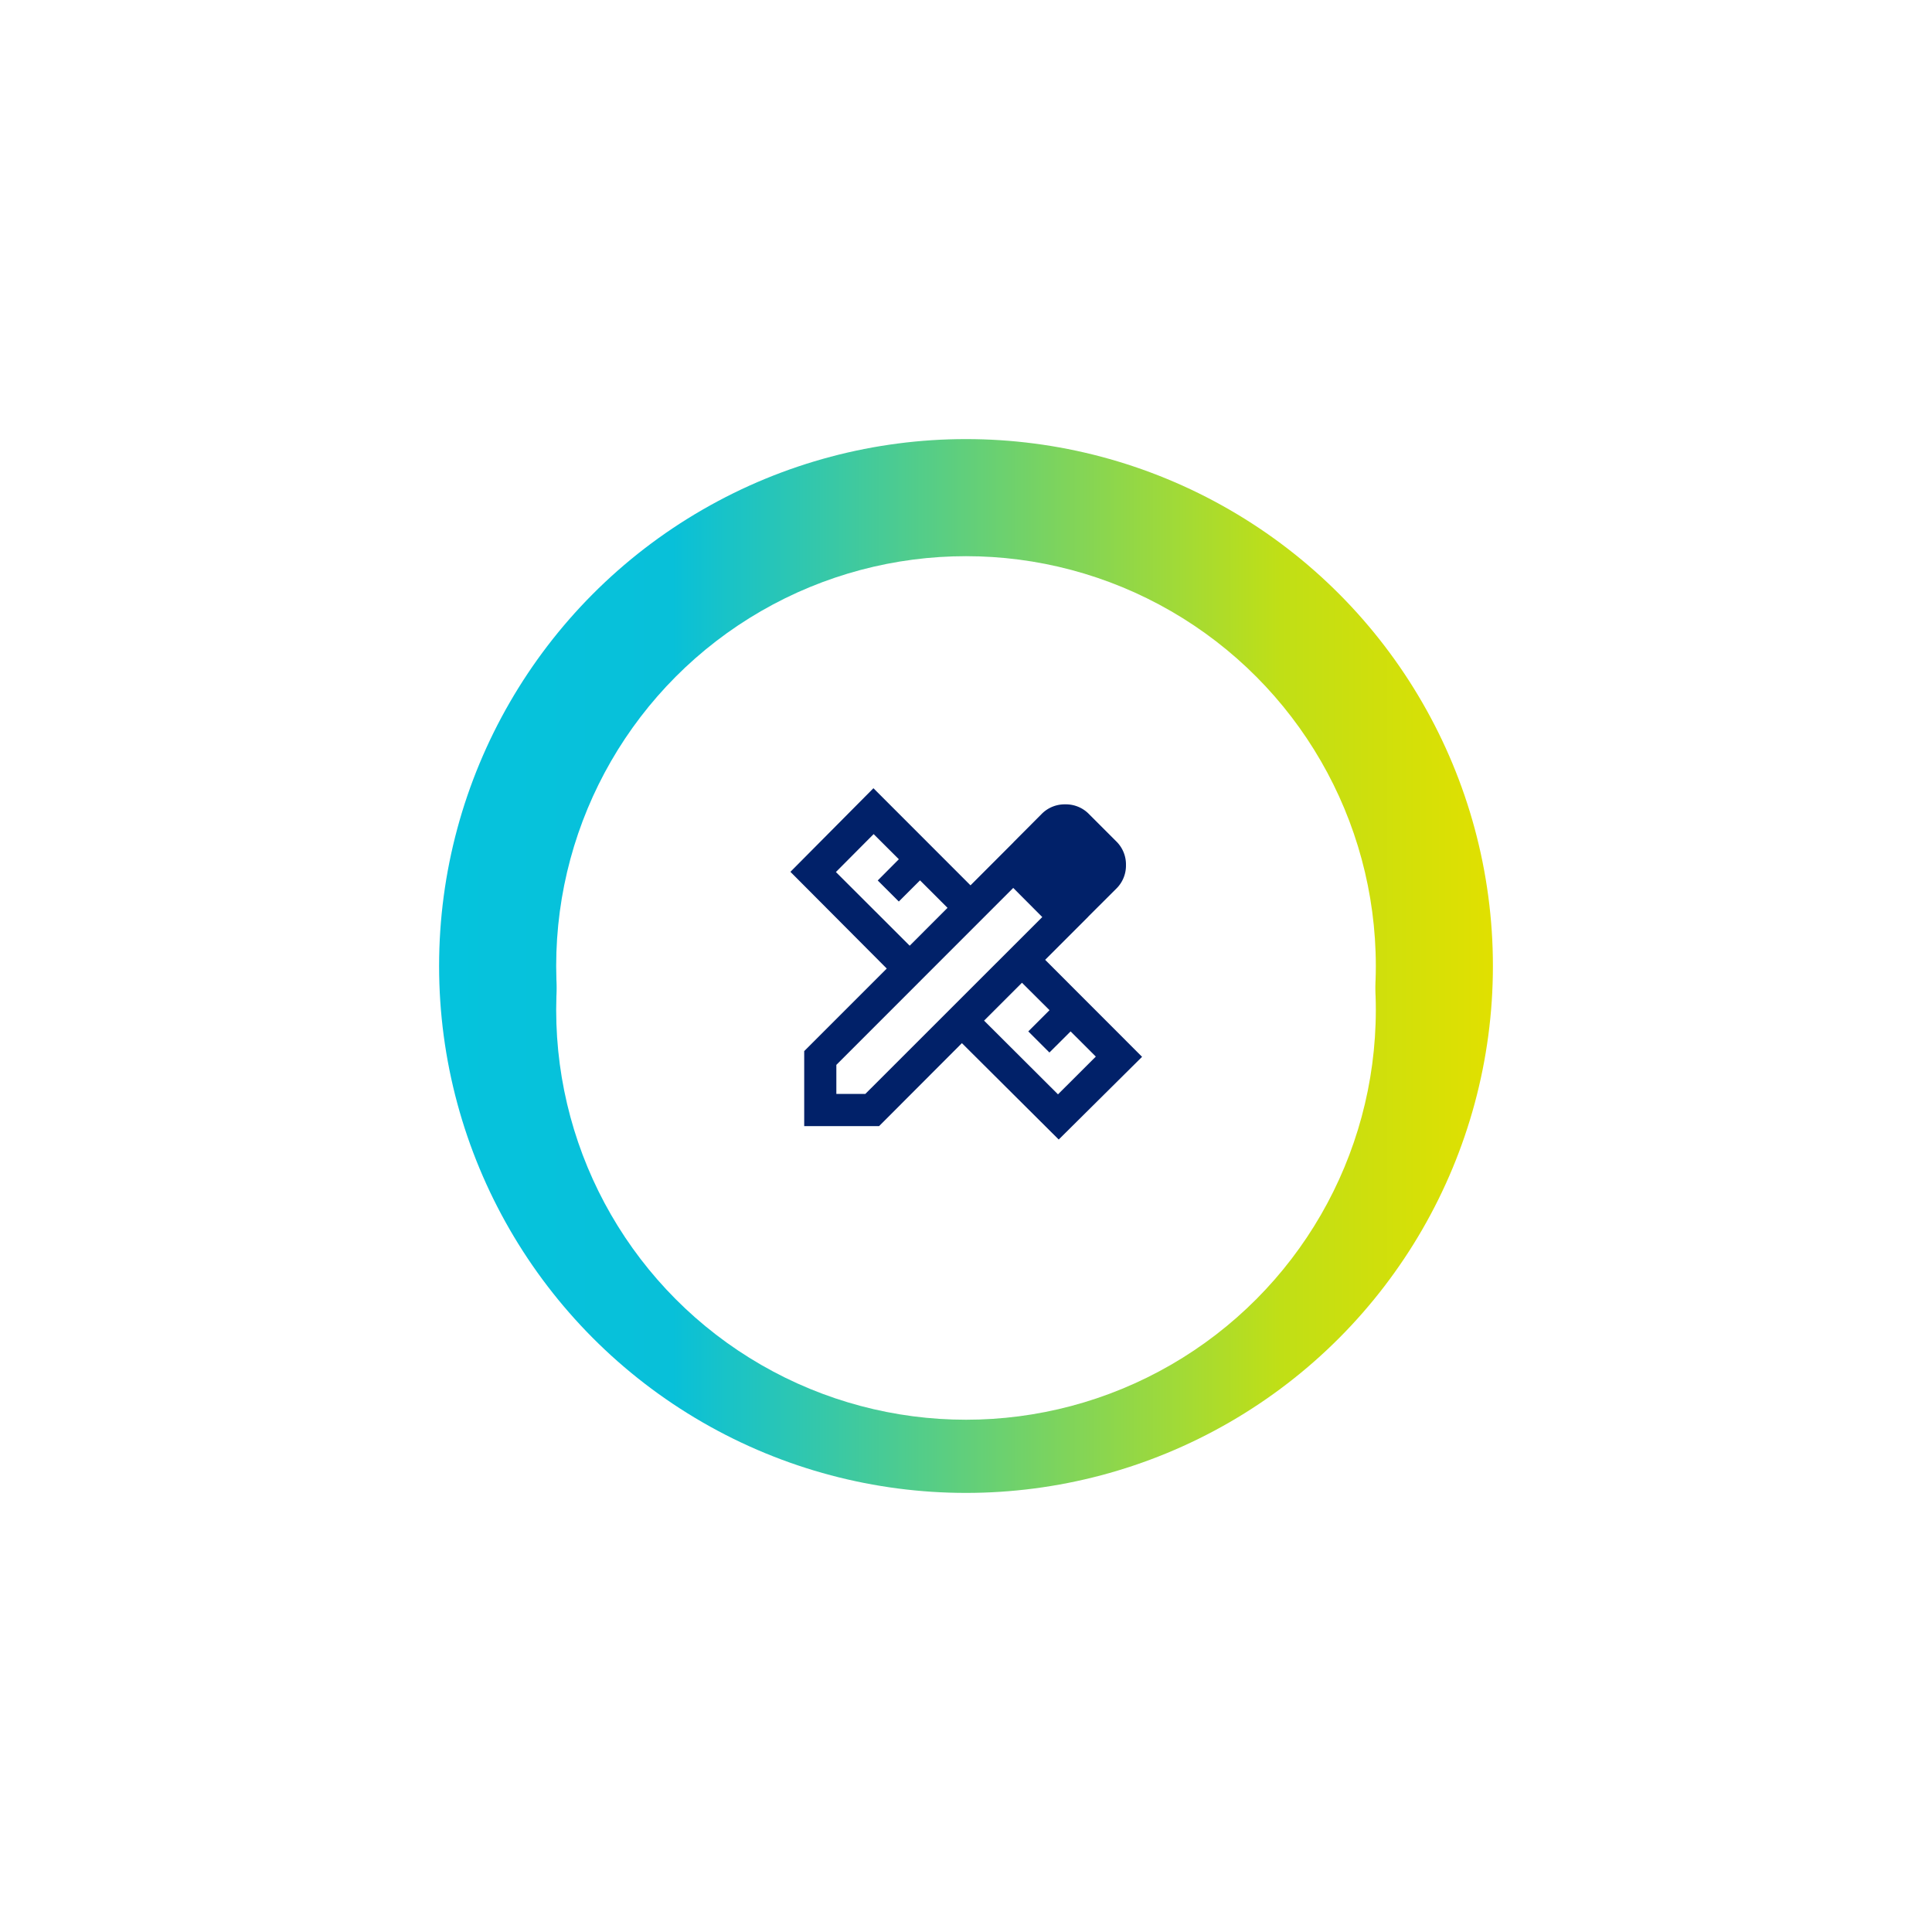<svg xmlns="http://www.w3.org/2000/svg" xmlns:xlink="http://www.w3.org/1999/xlink" width="132" height="132" viewBox="0 0 132 132">
  <defs>
    <linearGradient id="linear-gradient" y1="0.5" x2="1" y2="0.5" gradientUnits="objectBoundingBox">
      <stop offset="0" stop-color="#05c3dd"/>
      <stop offset="0.222" stop-color="#08c0d9"/>
      <stop offset="0.798" stop-color="#c0df16"/>
      <stop offset="1" stop-color="#e1e000"/>
    </linearGradient>
    <filter id="Ellipse_46" x="0" y="0" width="132" height="132" filterUnits="userSpaceOnUse">
      <feOffset input="SourceAlpha"/>
      <feGaussianBlur stdDeviation="10" result="blur"/>
      <feFlood flood-opacity="0.161"/>
      <feComposite operator="in" in2="blur"/>
      <feComposite in="SourceGraphic"/>
    </filter>
    <filter id="Ellipse_44">
      <feOffset dy="3" input="SourceAlpha"/>
      <feGaussianBlur stdDeviation="3" result="blur-2"/>
      <feFlood flood-opacity="0.161" result="color"/>
      <feComposite operator="out" in="SourceGraphic" in2="blur-2"/>
      <feComposite operator="in" in="color"/>
      <feComposite operator="in" in2="SourceGraphic"/>
    </filter>
  </defs>
  <g id="Group_1128" data-name="Group 1128" transform="translate(30 30)">
    <g transform="matrix(1, 0, 0, 1, -30, -30)" filter="url(#Ellipse_46)">
      <circle id="Ellipse_46-2" data-name="Ellipse 46" cx="36" cy="36" r="36" transform="translate(30 30)" fill="url(#linear-gradient)"/>
    </g>
    <g data-type="innerShadowGroup">
      <circle id="Ellipse_44-2" data-name="Ellipse 44" cx="28" cy="28" r="28" transform="translate(8 8)" fill="#fff"/>
      <g transform="matrix(1, 0, 0, 1, -30, -30)" filter="url(#Ellipse_44)">
        <circle id="Ellipse_44-3" data-name="Ellipse 44" cx="28" cy="28" r="28" transform="translate(38 38)" fill="#fff"/>
      </g>
    </g>
    <g id="design_services_FILL0_wght500_GRAD0_opsz40" transform="translate(24 23.854)">
      <path id="design_services_FILL0_wght500_GRAD0_opsz40-2" data-name="design_services_FILL0_wght500_GRAD0_opsz40" d="M101.411-869.323l-5.1-5.091,1.921-1.928A2.2,2.2,0,0,1,99.849-877a2.2,2.2,0,0,1,1.615.661l1.869,1.869a2.2,2.2,0,0,1,.661,1.615,2.2,2.2,0,0,1-.661,1.615Zm-19.4,14.306v-5.125l5.64-5.64-6.582-6.608,5.672-5.712,6.632,6.635,2.944-2.947,5.1,5.091-2.944,2.944,6.622,6.628L99.4-854.1l-6.615-6.585-5.66,5.67Zm7.207-12.325,2.585-2.587-1.879-1.879-1.45,1.447L87.035-871.8l1.442-1.45-1.723-1.718-2.577,2.592ZM99.35-857.187l2.585-2.58-1.723-1.72-1.447,1.442-1.444-1.443,1.45-1.45-1.882-1.874L94.3-862.224Zm-15.143-.03h1.981L98.276-869.3l-1.984-1.991L84.207-859.2Z" transform="translate(-81.065 878.102)" fill="#012169"/>
    </g>
  </g>
</svg>
